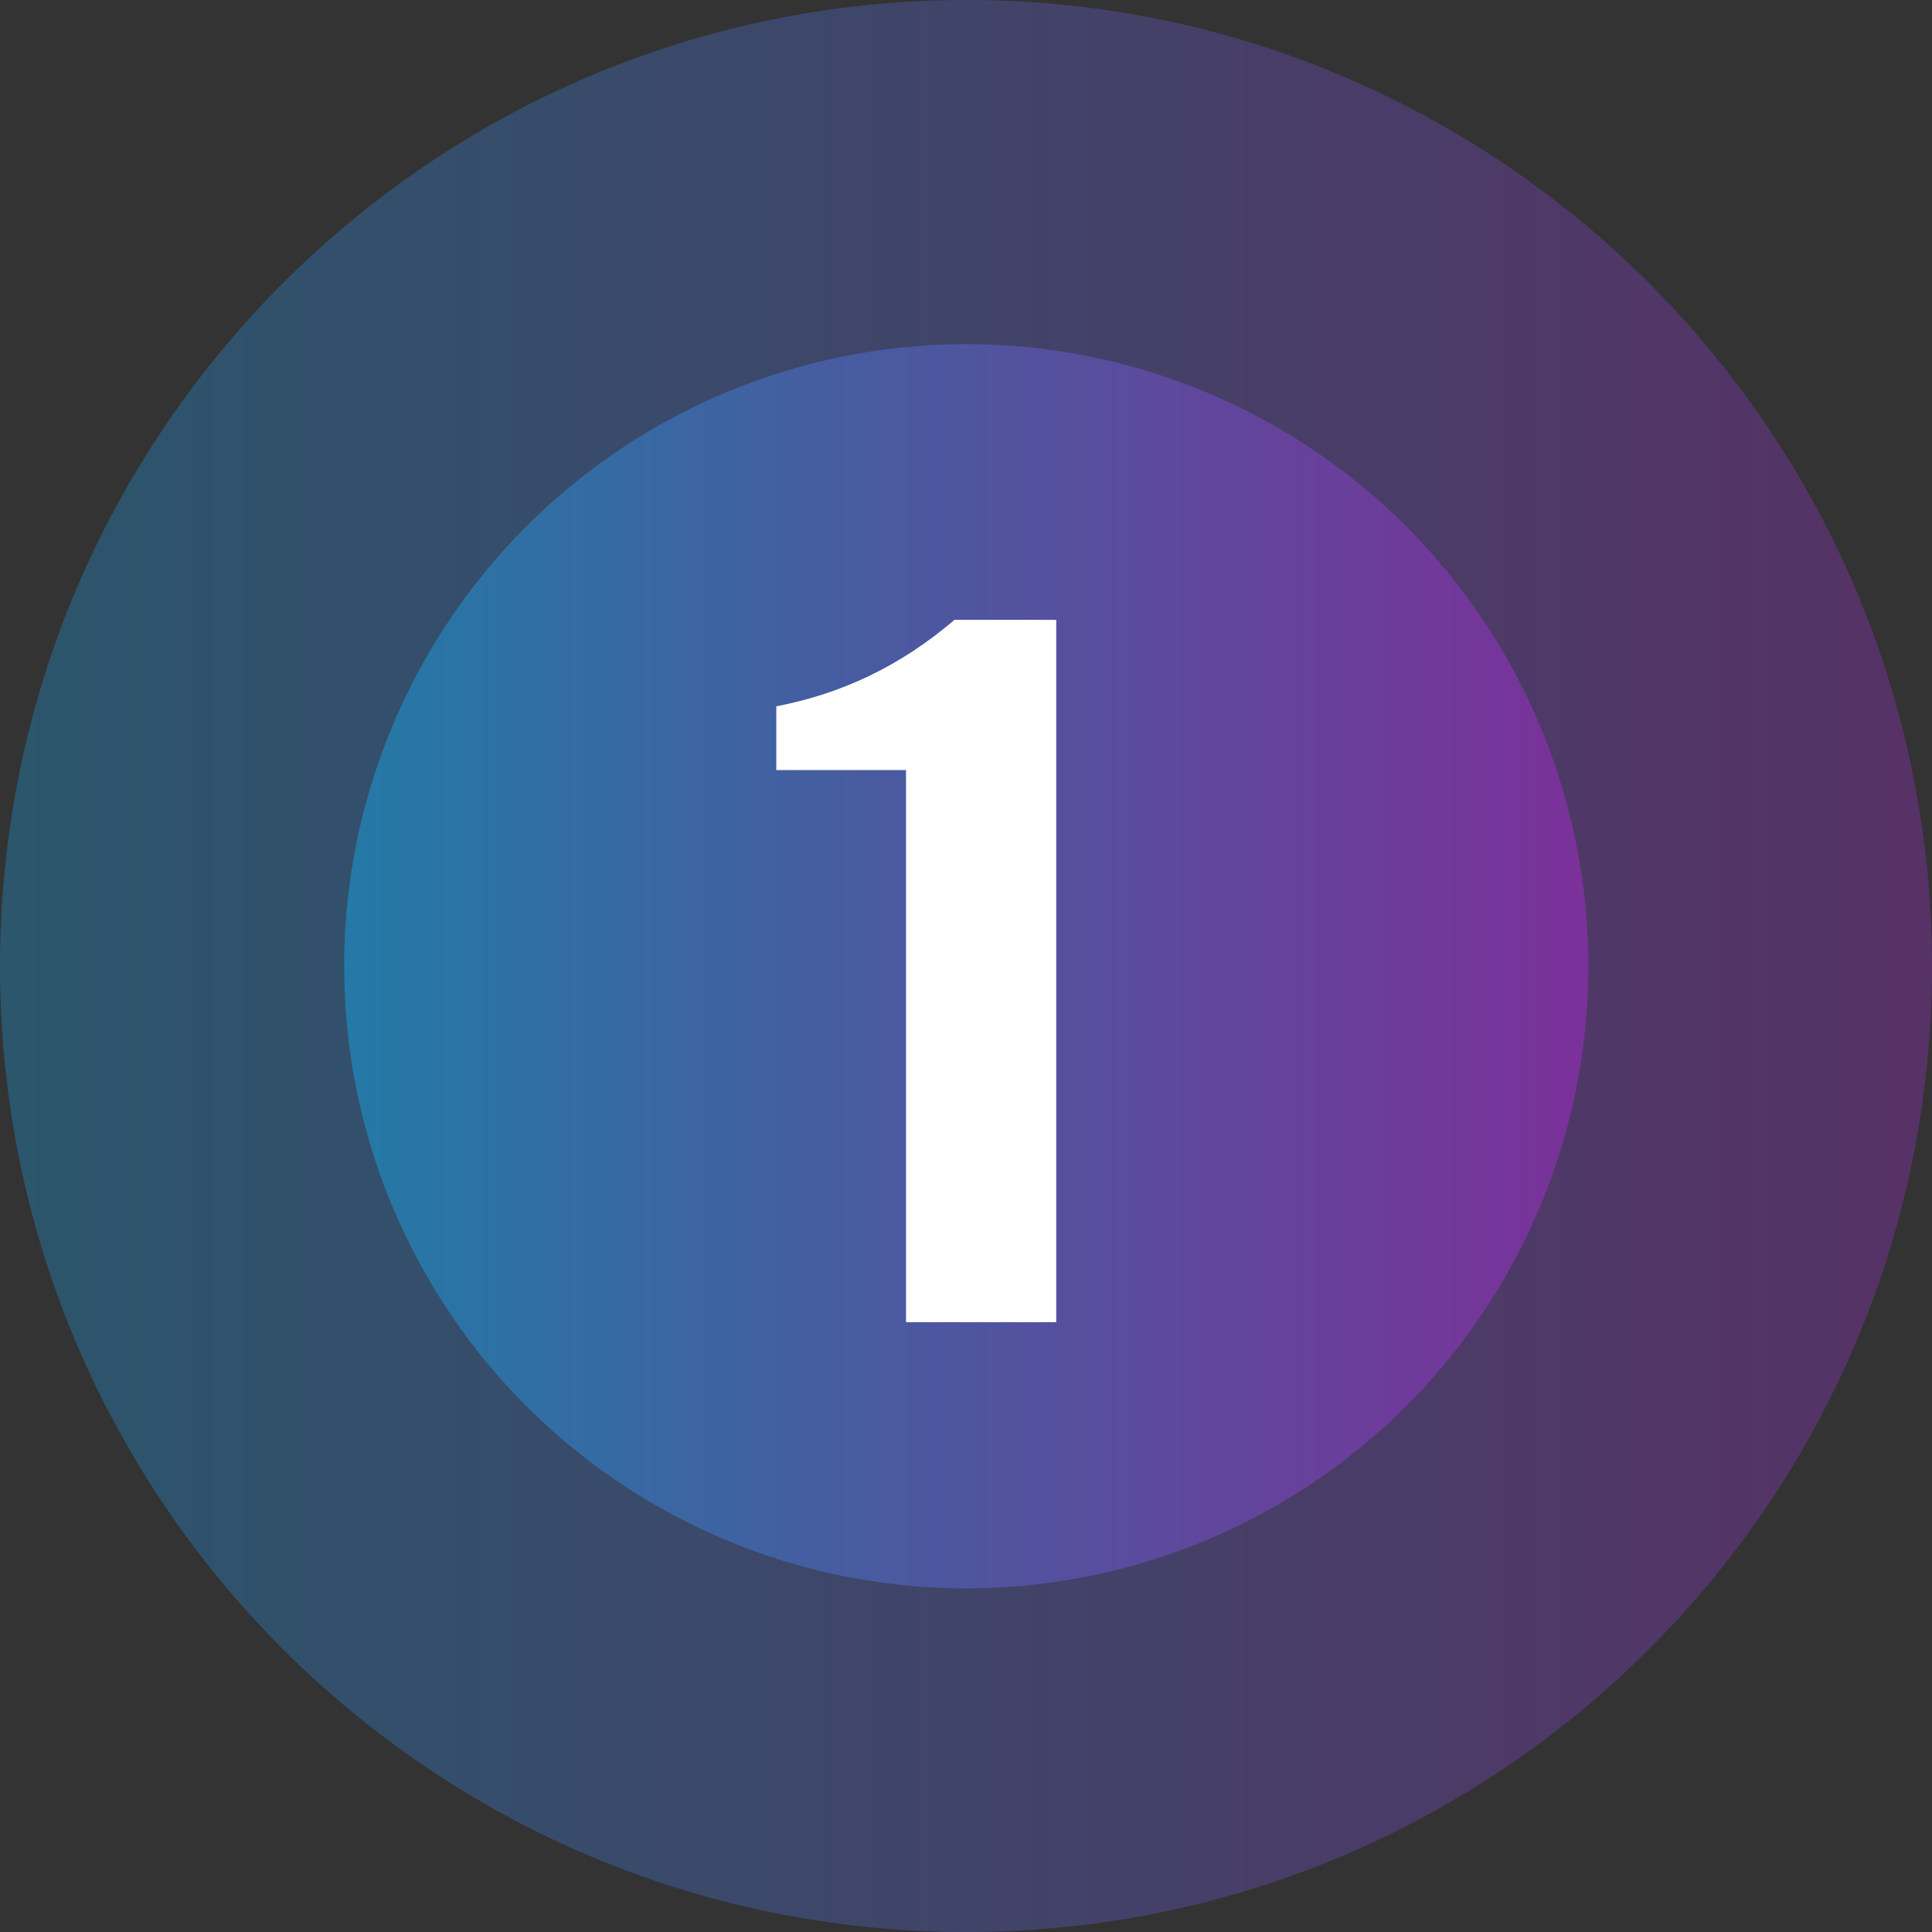 <svg image-rendering="optimizeQuality" text-rendering="geometricPrecision" shape-rendering="geometricPrecision" xmlns="http://www.w3.org/2000/svg" viewBox="0 0 773 773"><rect x="0" y="0" width="773" height="773" fill="#333333" stroke="none"/><linearGradient id="a" gradientUnits="userSpaceOnUse" x1="4394.885" y1="-4269.07" x2="10709.885" y2="-4269.07" gradientTransform="matrix(.122 0 0 -.122 -537.965 -136.064)"><stop offset="0" stop-color="#237aa6"/><stop offset="1" stop-color="#7a3199"/></linearGradient><path fill="url(#a)" fill-opacity=".502" d="M386.6 773C599.9 773 773 600 773 386.6S599.9 0 386.6 0C173.1 0 0 173.1 0 386.6S173.1 773 386.6 773z"/><linearGradient id="b" gradientUnits="userSpaceOnUse" x1="5519.885" y1="-4269.57" x2="9585.885" y2="-4269.57" gradientTransform="matrix(.122 0 0 -.122 -537.965 -136.064)"><stop offset="0" stop-color="#237aa6"/><stop offset="1" stop-color="#7a3199"/></linearGradient><circle fill="url(#b)" cx="386.6" cy="386.6" r="248.9"/><path fill="#FFF" d="M422.6 248v281h-60.1V308.1h-51.9v-25.5c26.5-5.1 49.9-16.3 71.3-34.6h40.7z"/></svg>